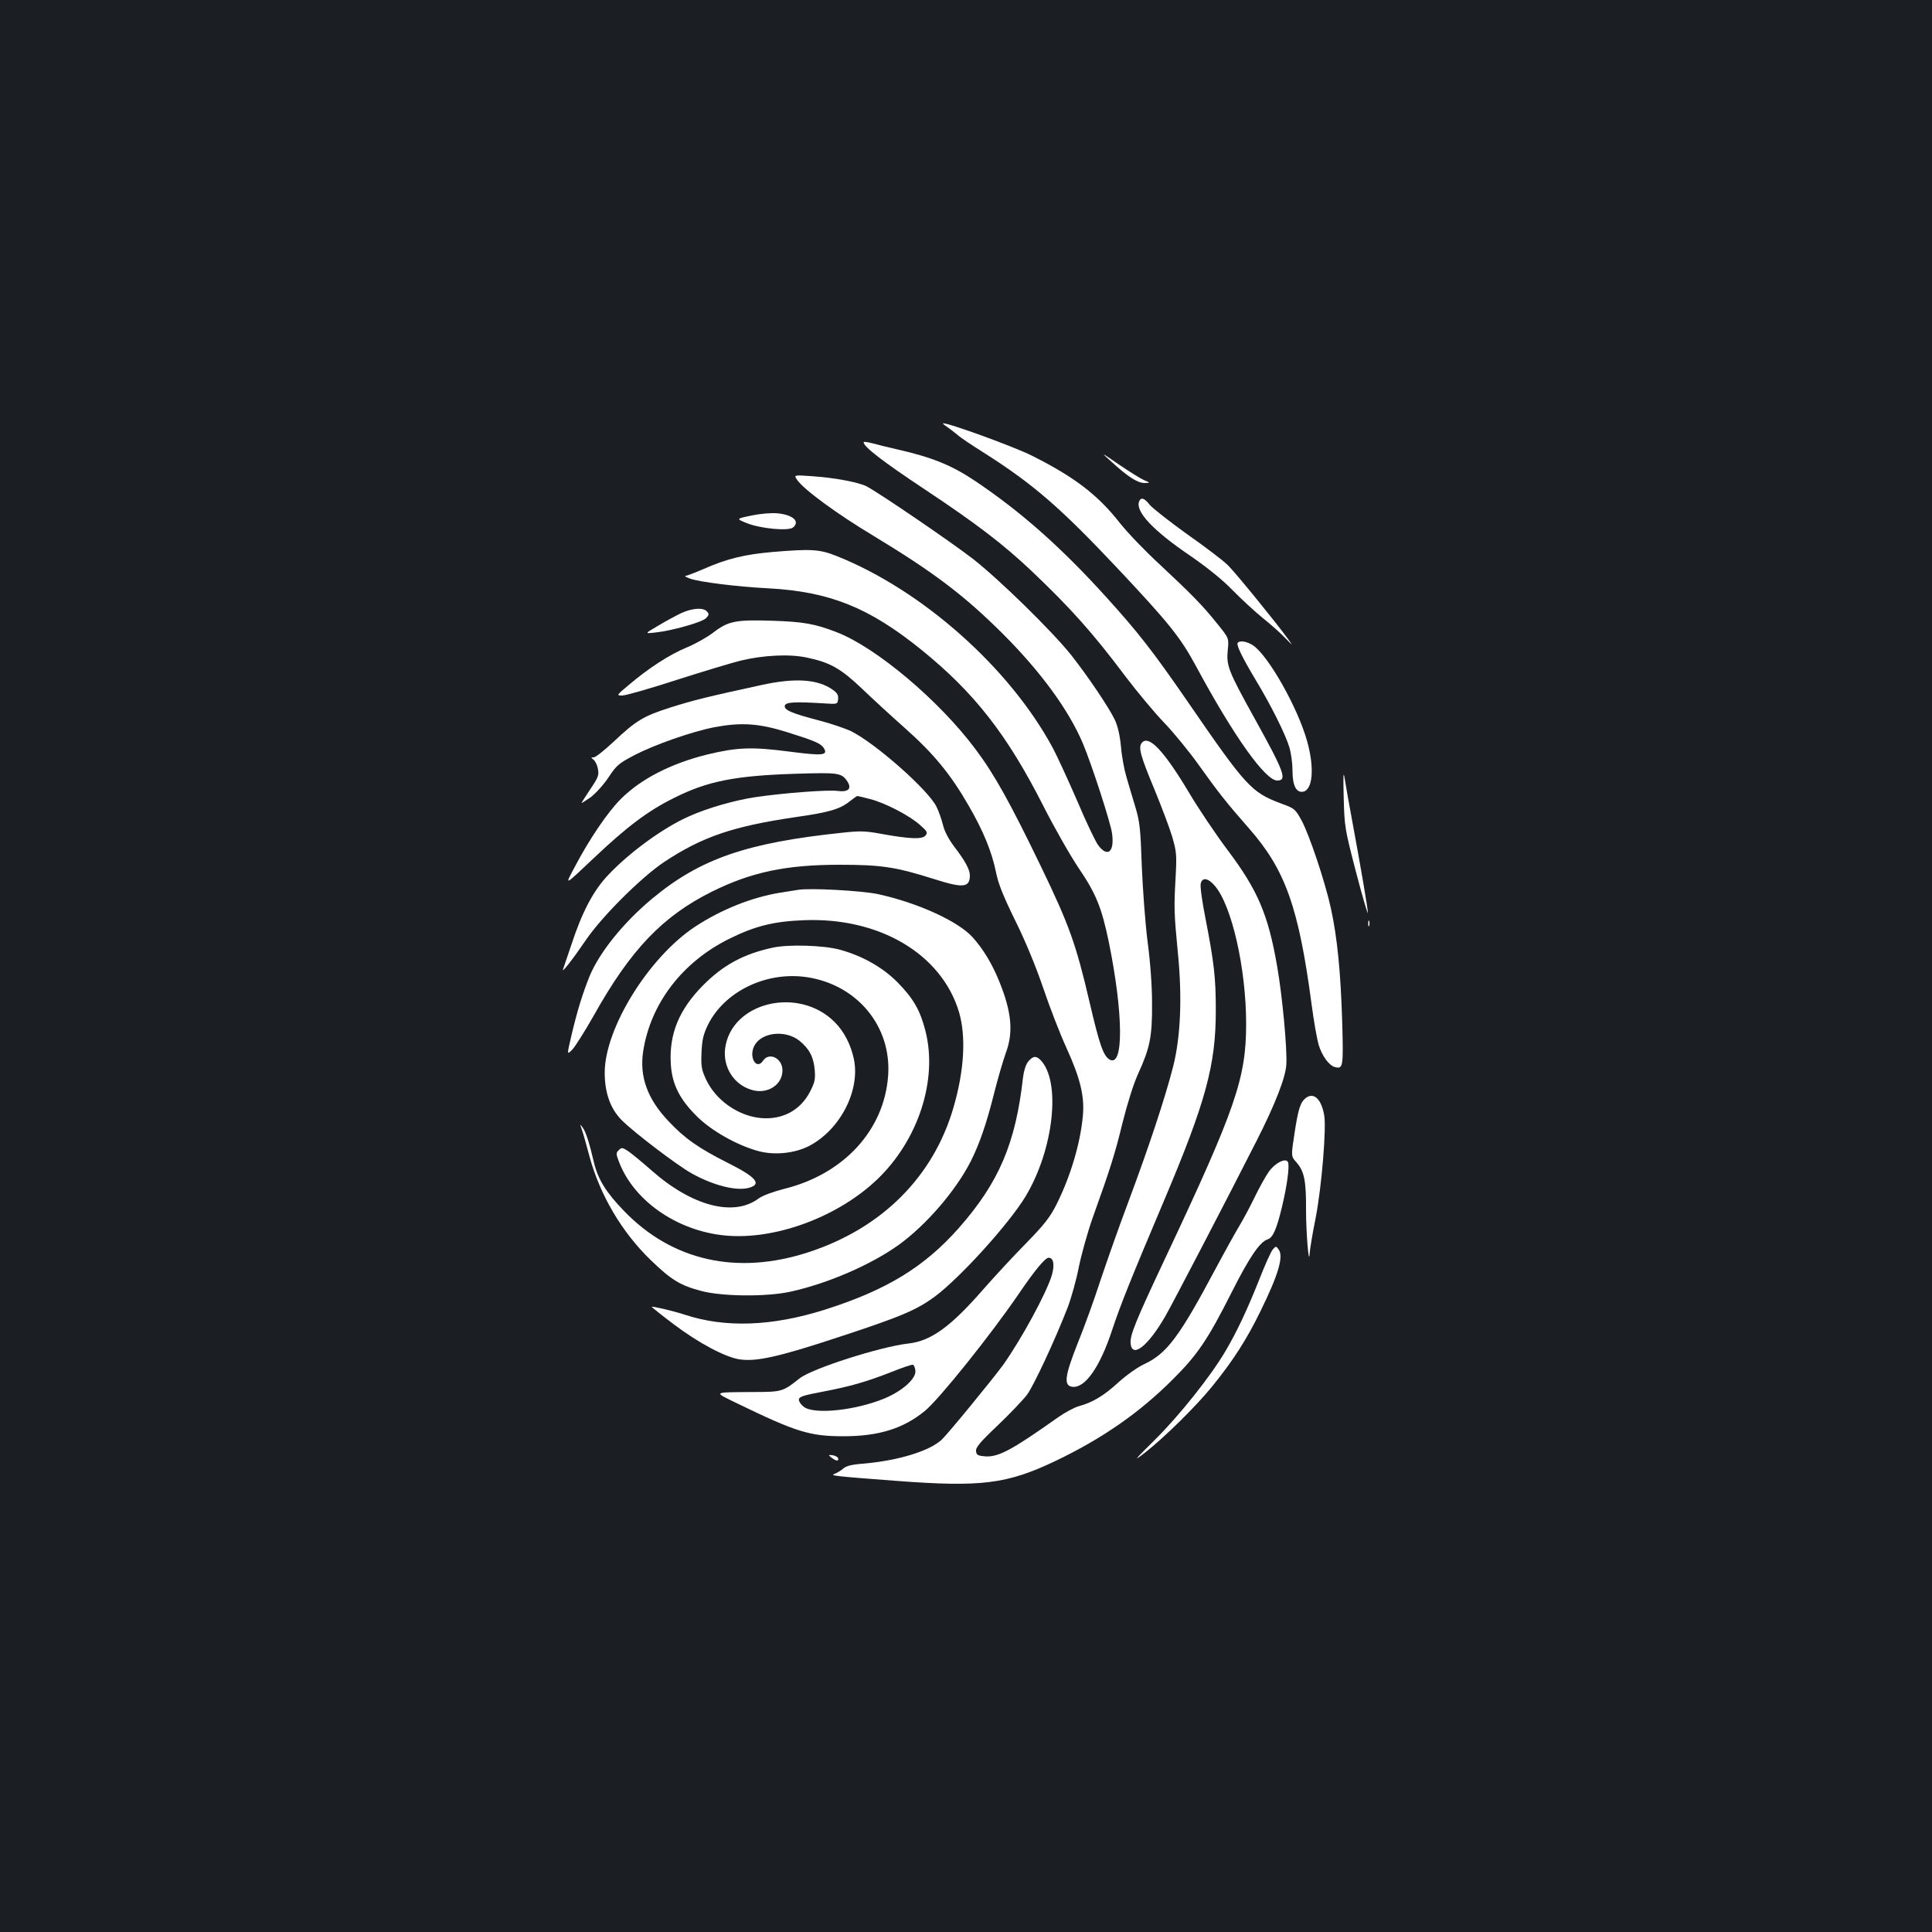 <?xml version="1.0" standalone="no"?>
<!DOCTYPE svg PUBLIC "-//W3C//DTD SVG 20010904//EN"
 "http://www.w3.org/TR/2001/REC-SVG-20010904/DTD/svg10.dtd">
<svg version="1.0" xmlns="http://www.w3.org/2000/svg"
 width="1000pt" height="1000pt" viewBox="0 0 1000 1000"
 preserveAspectRatio="xMidYMid meet">
<rect width="100%" height="100%" fill="#1b1f23"/>
<g transform="translate(0,1000) scale(0.1,-0.1)"
fill="#ffffff" stroke="none">
<path d="M4900 7792 c13 -9 38 -28 55 -42 16 -15 78 -56 137 -93 252 -160 393 -281 686 -592 274 -291 332 -364 413 -514 194 -360 358 -591 420 -591 53 0 36 45 -117 321 -138 249 -147 274 -139 355 6 61 6 61 -54 135 -75 94 -133 153 -300 309 -74 68 -165 163 -203 211 -116 148 -236 240 -460 352 -93 46 -430 169 -457 166 -3 0 5 -8 19 -17z"/>
<path d="M4470 7711 c0 -23 98 -99 315 -243 271 -180 408 -285 555 -424 199 -189 316 -319 486 -546 60 -79 149 -186 199 -238 50 -52 131 -151 180 -220 100 -140 144 -196 260 -328 188 -214 257 -408 324 -912 11 -85 28 -179 36 -207 17 -57 54 -108 84 -116 43 -11 45 -2 38 240 -8 251 -25 429 -58 580 -29 135 -113 386 -153 458 -32 58 -36 61 -105 86 -154 58 -180 85 -489 535 -174 252 -250 350 -415 532 -231 256 -442 443 -679 602 -122 82 -223 123 -408 165 -41 9 -96 23 -122 30 -27 7 -48 10 -48 6z"/>
<path d="M5754 7609 c84 -77 134 -109 170 -109 31 1 31 1 -3 15 -18 8 -77 45 -130 81 -96 66 -96 66 -37 13z"/>
<path d="M4126 7516 c37 -52 206 -176 396 -290 312 -189 468 -307 668 -506 198 -198 341 -394 415 -568 45 -107 144 -411 151 -466 13 -95 -22 -126 -71 -62 -14 18 -64 123 -110 232 -47 108 -104 232 -126 273 -223 414 -674 815 -1116 992 -90 36 -131 39 -333 22 -149 -13 -237 -35 -358 -88 -44 -19 -86 -35 -94 -36 -7 0 4 -7 24 -14 46 -17 244 -42 403 -50 319 -17 523 -99 795 -319 274 -222 443 -439 629 -805 56 -111 139 -257 184 -324 91 -134 119 -205 156 -382 76 -373 78 -653 4 -609 -32 19 -52 76 -103 295 -71 304 -105 399 -252 704 -162 335 -241 477 -341 610 -187 250 -512 524 -717 603 -111 43 -172 54 -332 59 -189 6 -228 -1 -306 -61 -31 -24 -93 -59 -137 -77 -88 -36 -199 -108 -300 -194 -65 -54 -65 -55 -34 -55 17 0 144 36 282 81 138 44 287 89 332 100 117 28 254 35 343 15 119 -25 173 -56 281 -158 53 -51 153 -143 223 -205 149 -132 238 -240 330 -400 78 -134 122 -242 144 -351 11 -56 38 -123 99 -247 53 -107 106 -236 144 -347 33 -98 87 -238 121 -312 72 -158 94 -251 85 -351 -13 -142 -63 -312 -137 -460 -33 -65 -62 -103 -157 -200 -65 -66 -164 -173 -221 -238 -169 -194 -271 -268 -388 -281 -144 -16 -501 -130 -564 -181 -84 -67 -91 -70 -233 -70 -223 -2 -216 3 -85 -61 301 -146 372 -168 545 -168 182 0 310 39 422 131 72 58 342 395 486 606 85 125 137 187 155 187 25 0 32 -37 16 -91 -28 -93 -157 -330 -252 -464 -51 -70 -284 -355 -318 -387 -64 -59 -224 -108 -407 -124 -58 -4 -88 -12 -102 -25 -11 -10 -31 -22 -44 -27 -28 -10 -10 -12 319 -37 439 -33 572 -17 825 104 240 115 432 248 605 421 128 127 182 207 306 453 92 182 145 259 185 272 27 9 46 50 74 166 27 113 40 210 32 233 -10 25 -65 -1 -99 -48 -16 -22 -49 -81 -73 -131 -24 -49 -60 -117 -80 -150 -20 -33 -75 -132 -122 -220 -189 -355 -253 -440 -369 -495 -37 -17 -94 -58 -135 -95 -75 -69 -135 -105 -207 -124 -23 -7 -70 -32 -104 -56 -243 -172 -310 -208 -380 -203 -36 3 -44 7 -46 26 -3 19 19 46 112 134 64 61 132 133 152 159 35 48 143 279 210 451 18 47 45 142 58 210 14 68 46 182 71 253 92 257 115 328 155 493 25 99 57 202 80 252 62 136 74 193 73 365 0 93 -9 215 -23 320 -12 94 -25 269 -30 390 -7 196 -10 230 -34 310 -15 50 -36 119 -46 155 -11 36 -24 106 -28 157 -6 60 -17 107 -33 140 -31 64 -142 228 -225 333 -100 125 -372 391 -509 498 -114 88 -485 341 -550 375 -43 21 -162 44 -279 52 -98 7 -98 7 -80 -19z m612 -4610 c5 -41 -66 -105 -159 -144 -149 -62 -364 -85 -418 -44 -14 10 -26 27 -26 37 0 15 19 22 120 41 147 28 230 52 360 103 55 22 105 39 110 37 6 -1 11 -15 13 -30z"/>
<path d="M5896 7404 c-20 -52 73 -151 268 -283 85 -59 163 -121 217 -177 46 -47 116 -111 154 -142 39 -31 90 -76 114 -101 45 -46 45 -46 16 -6 -57 79 -270 341 -310 380 -22 22 -116 94 -209 159 -92 66 -180 135 -195 153 -28 36 -46 41 -55 17z"/>
<path d="M3892 7332 c-83 -17 -83 -17 -26 -40 70 -28 215 -42 239 -22 37 31 0 65 -80 73 -29 3 -85 -1 -133 -11z"/>
<path d="M3525 6826 c-27 -13 -81 -42 -119 -65 -70 -41 -70 -41 -15 -35 86 9 242 53 263 74 16 16 17 22 6 34 -18 23 -77 19 -135 -8z"/>
<path d="M6406 6672 c-7 -12 25 -77 92 -189 80 -132 156 -284 176 -352 9 -30 16 -84 16 -121 0 -75 19 -113 53 -108 52 7 62 123 22 264 -49 173 -198 436 -277 492 -32 22 -72 29 -82 14z"/>
<path d="M3935 6453 c-276 -60 -348 -78 -465 -115 -141 -45 -177 -67 -296 -179 -46 -43 -91 -79 -101 -79 -15 0 -15 -1 -1 -12 9 -7 20 -29 23 -49 6 -31 1 -44 -39 -103 -25 -38 -46 -70 -46 -72 0 -2 21 11 48 30 26 20 67 65 92 103 41 62 53 72 135 115 102 53 298 122 413 144 138 26 230 20 374 -25 144 -45 177 -59 192 -83 23 -38 -4 -41 -180 -18 -193 25 -268 22 -422 -15 -187 -46 -344 -126 -448 -230 -67 -66 -164 -209 -238 -350 -54 -102 -60 -105 99 45 170 161 280 244 414 310 173 87 316 115 628 125 225 7 239 5 269 -40 24 -37 5 -56 -50 -49 -50 7 -276 -10 -426 -32 -107 -16 -247 -56 -343 -99 -132 -58 -308 -186 -419 -304 -77 -81 -135 -191 -191 -362 -19 -57 -38 -113 -42 -124 -12 -29 47 46 118 150 83 122 285 323 404 403 198 131 356 185 683 233 170 24 227 41 275 79 21 16 40 30 42 30 3 0 33 -7 67 -16 78 -20 203 -85 258 -134 38 -34 41 -39 28 -55 -17 -20 -79 -18 -229 9 -80 15 -109 16 -200 6 -497 -52 -737 -135 -985 -341 -148 -123 -273 -278 -324 -401 -36 -89 -65 -182 -95 -311 -23 -98 -23 -98 5 -70 15 16 65 95 111 176 191 342 357 515 612 642 204 101 383 139 660 139 217 0 291 -11 493 -75 148 -47 181 -43 182 19 0 31 -23 74 -81 150 -31 41 -51 81 -59 115 -7 28 -22 70 -33 92 -43 87 -317 329 -443 391 -28 13 -100 38 -161 54 -146 38 -185 55 -181 77 4 19 50 22 208 12 64 -4 65 -4 68 22 2 21 -4 32 -28 49 -78 55 -196 63 -375 23z"/>
<path d="M5910 6155 c-19 -23 -8 -65 65 -240 36 -88 78 -198 92 -245 23 -79 24 -94 18 -210 -9 -157 -8 -188 11 -385 24 -235 15 -443 -24 -596 -41 -161 -127 -420 -231 -698 -49 -130 -114 -315 -146 -411 -31 -96 -84 -242 -117 -323 -67 -169 -74 -220 -27 -225 65 -8 142 102 204 290 46 138 95 260 268 669 219 517 270 707 270 989 0 170 -9 248 -54 479 -17 85 -28 165 -24 178 8 33 38 29 72 -11 88 -100 163 -428 163 -715 0 -282 -54 -439 -420 -1216 -154 -327 -182 -397 -178 -439 8 -78 89 -15 179 140 38 66 322 611 473 909 96 189 150 327 154 395 5 81 -21 359 -48 511 -46 265 -100 392 -256 599 -60 80 -152 216 -203 303 -128 213 -206 295 -241 252z"/>
<path d="M6955 5870 c4 -151 6 -161 64 -385 33 -126 61 -221 61 -210 0 22 -33 216 -79 465 -17 91 -35 192 -40 225 -8 49 -9 30 -6 -95z"/>
<path d="M4130 5394 c-14 -2 -56 -9 -95 -15 -145 -24 -303 -87 -438 -176 -240 -159 -467 -526 -467 -755 0 -106 30 -188 89 -247 68 -67 288 -234 362 -275 114 -63 231 -92 296 -74 68 19 36 56 -110 129 -151 76 -224 127 -308 217 -108 114 -150 230 -130 360 38 248 203 463 446 583 133 66 230 90 385 96 392 16 714 -175 804 -476 37 -127 27 -302 -29 -494 -104 -358 -370 -624 -749 -748 -369 -121 -706 -46 -956 213 -93 96 -134 163 -155 248 -25 108 -44 165 -60 185 -14 19 -14 18 -4 -10 6 -16 24 -79 40 -140 55 -202 168 -393 317 -537 105 -102 153 -131 258 -159 108 -30 340 -32 464 -5 193 42 417 139 561 242 143 103 297 282 374 434 46 92 81 194 121 353 19 76 46 167 59 204 41 107 32 213 -32 371 -36 90 -83 169 -139 231 -75 83 -284 178 -489 223 -86 18 -354 33 -415 22z"/>
<path d="M7082 5220 c0 -14 2 -19 5 -12 2 6 2 18 0 25 -3 6 -5 1 -5 -13z"/>
<path d="M4000 5095 c-149 -32 -256 -89 -360 -194 -125 -126 -177 -252 -168 -407 6 -106 46 -185 138 -275 72 -71 200 -144 308 -175 84 -25 191 -15 267 23 162 83 268 286 235 450 -16 76 -51 144 -100 193 -188 188 -538 102 -567 -139 -11 -96 46 -185 137 -212 81 -25 160 25 160 101 0 63 -70 97 -101 49 -33 -49 -74 18 -46 75 34 73 161 88 235 29 51 -42 73 -83 79 -151 4 -49 0 -65 -24 -112 -50 -97 -143 -147 -255 -137 -118 11 -235 93 -285 203 -22 48 -25 66 -22 137 3 66 10 94 33 142 86 174 303 279 514 247 260 -40 437 -255 419 -509 -20 -283 -230 -511 -540 -587 -58 -15 -111 -35 -130 -49 -129 -97 -346 -40 -556 146 -51 45 -106 90 -123 101 -27 17 -31 17 -45 3 -15 -14 -15 -20 1 -61 80 -210 319 -369 577 -383 253 -14 561 104 758 291 214 204 316 517 251 770 -27 107 -63 169 -145 252 -76 77 -182 137 -300 169 -83 22 -263 28 -345 10z"/>
<path d="M5321 4504 c-12 -15 -22 -48 -26 -82 -38 -340 -125 -543 -332 -778 -179 -202 -373 -321 -694 -423 -272 -86 -515 -95 -724 -26 -54 18 -168 45 -172 41 -1 -1 50 -42 115 -91 127 -96 266 -170 340 -181 86 -13 203 13 506 113 330 108 410 142 506 213 130 97 382 375 468 517 147 244 185 598 77 707 -23 23 -40 20 -64 -10z"/>
<path d="M6759 4317 c-28 -22 -39 -55 -58 -179 -19 -123 -19 -123 10 -155 40 -46 50 -95 49 -246 0 -116 15 -302 19 -222 1 17 14 99 31 182 31 161 56 464 44 531 -15 84 -54 120 -95 89z"/>
<path d="M6588 3533 c-9 -10 -42 -83 -73 -163 -61 -153 -114 -265 -173 -365 -76 -129 -238 -332 -361 -454 -112 -111 -118 -119 -56 -71 101 79 266 241 350 345 108 133 179 244 250 390 92 188 120 282 93 318 -13 18 -14 18 -30 0z"/>
<path d="M4304 2455 c24 -18 39 -20 34 -2 -3 6 -15 13 -29 15 -23 2 -23 2 -5 -13z"/>
</g>
</svg>
